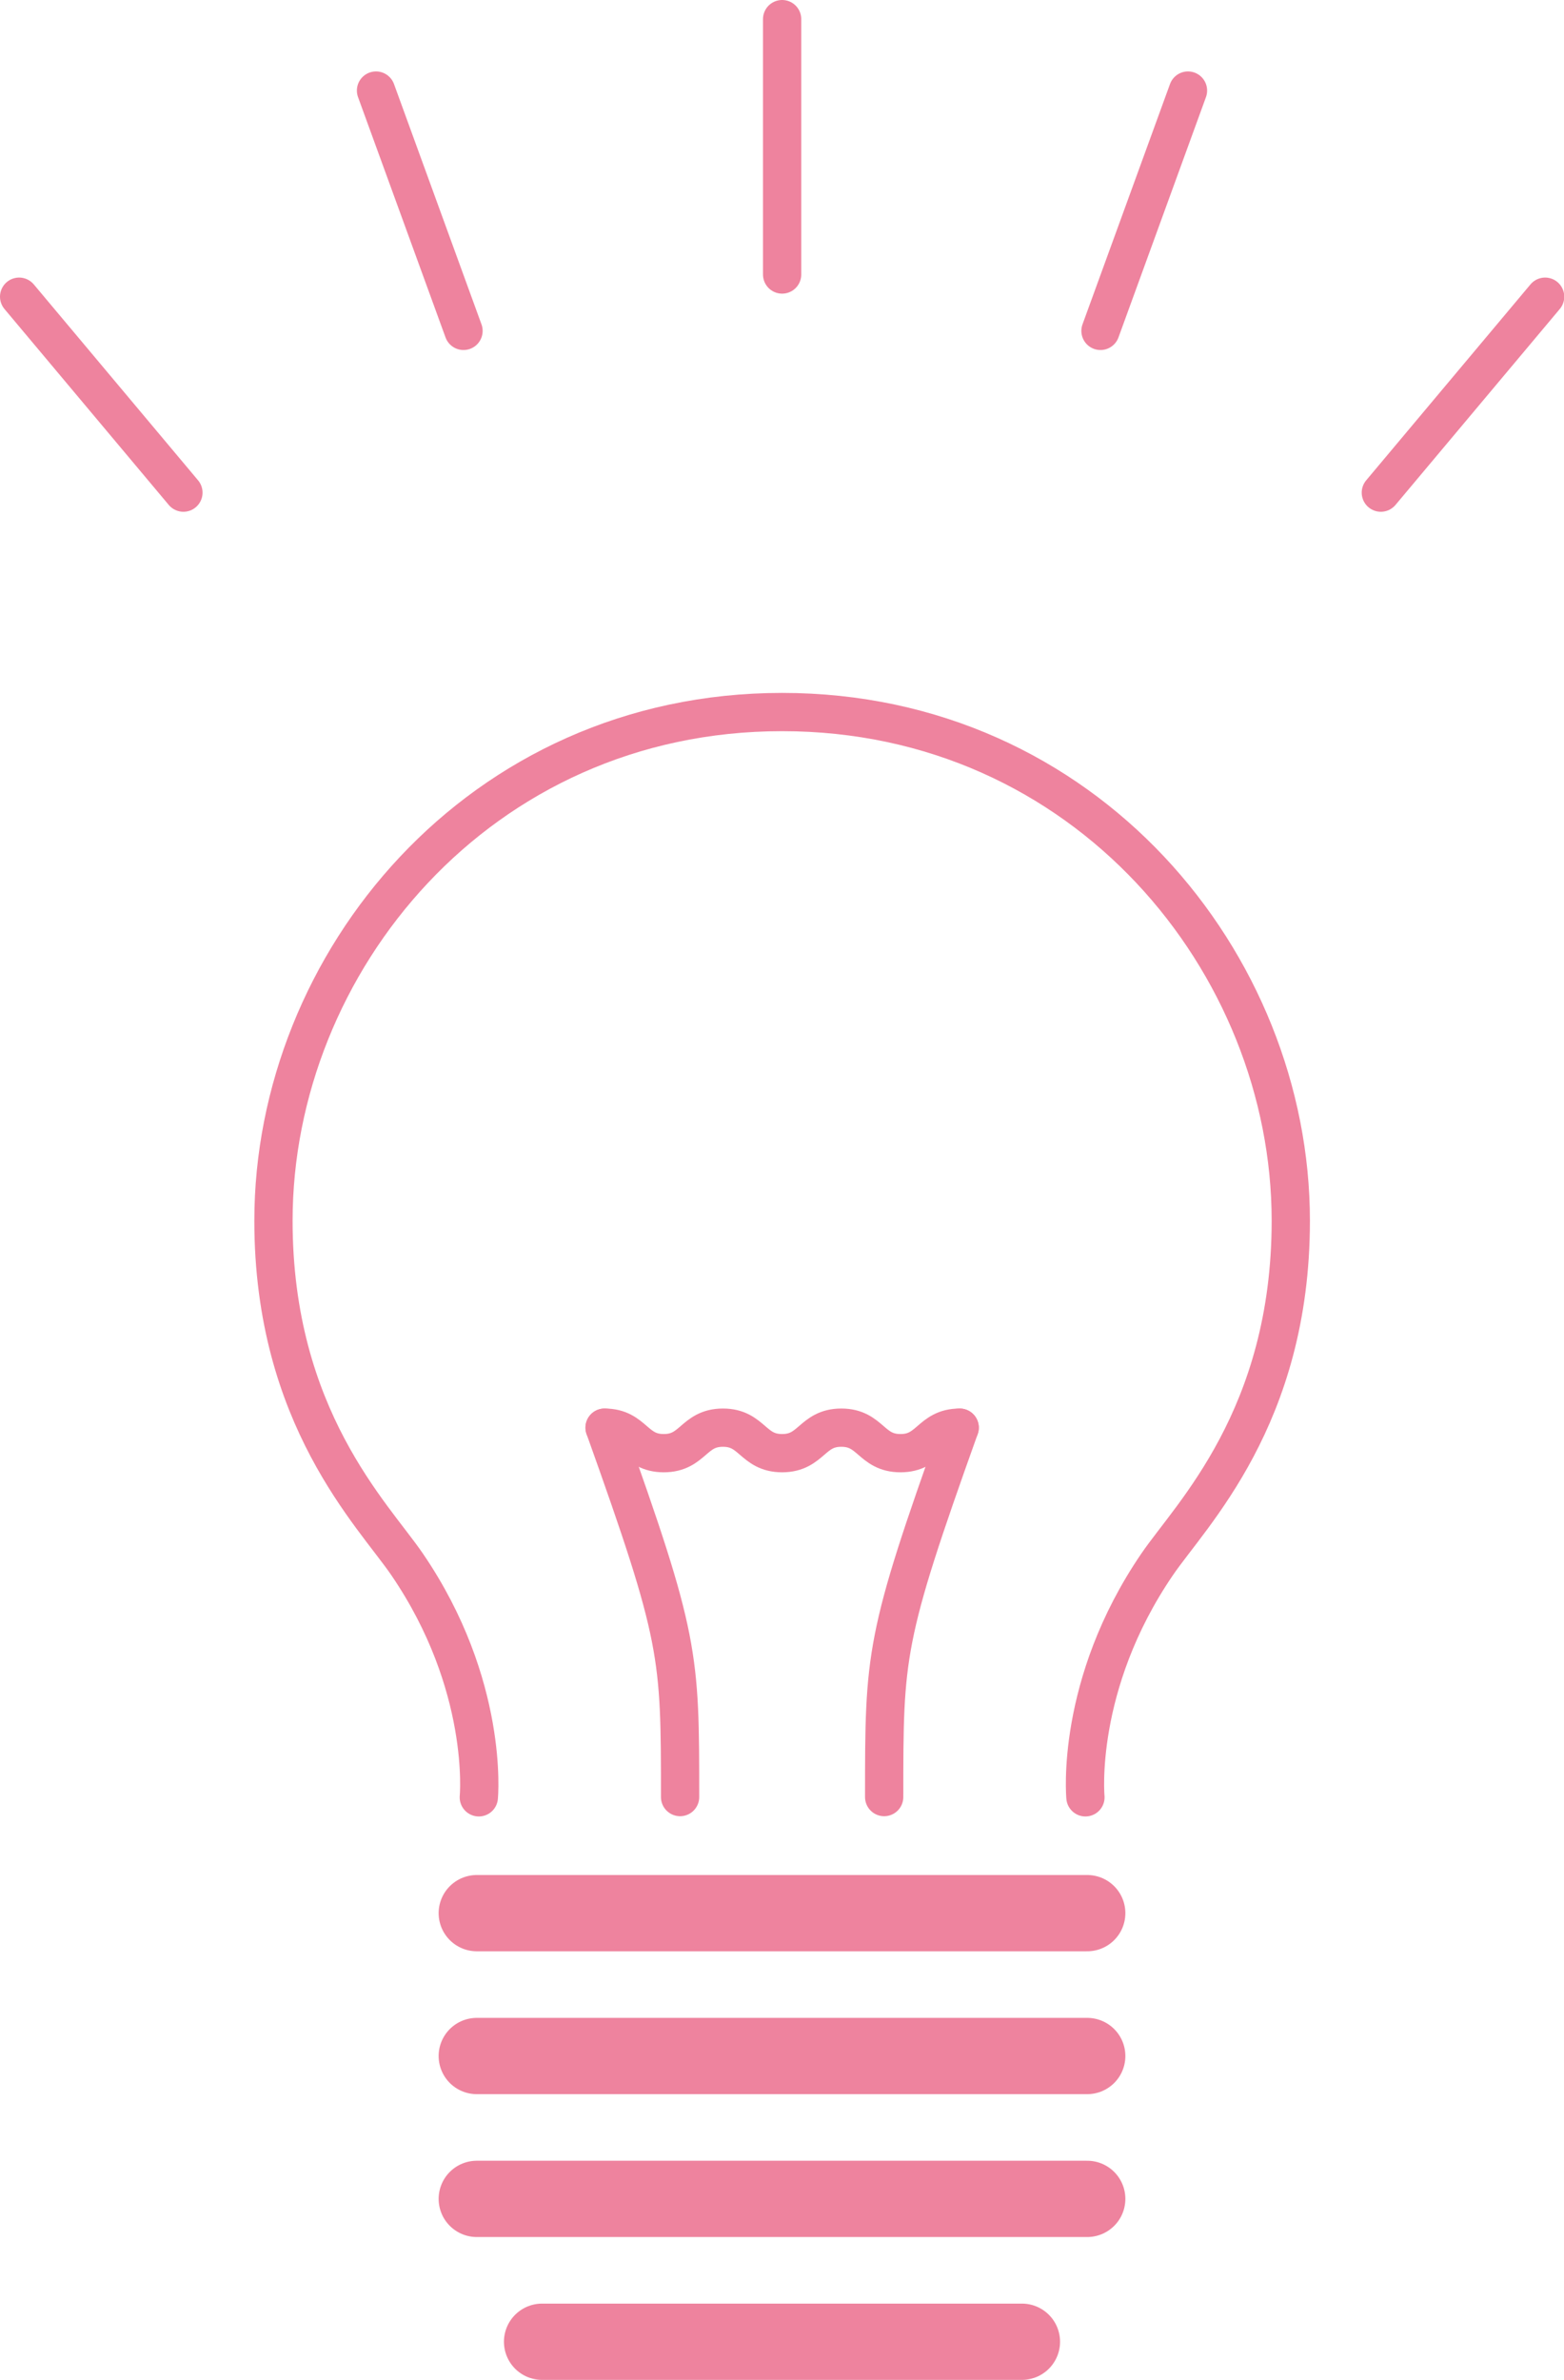 <?xml version="1.0" encoding="UTF-8"?><svg xmlns="http://www.w3.org/2000/svg" viewBox="0 0 61.31 93.28"><defs><style>.d{stroke-width:1.5px;}.d,.e{fill:none;stroke:#ee839e;stroke-linecap:round;stroke-linejoin:round;}.e{stroke-width:2.99px;}</style></defs><g id="a"/><g id="b"><g id="c"><g><g><line class="d" x1="30.66" y1=".75" x2="30.66" y2="10.76"/><line class="d" x1="46.57" y1="3.55" x2="43.14" y2="12.97"/><line class="d" x1="60.57" y1="11.63" x2="54.13" y2="19.31"/><line class="d" x1="14.74" y1="3.55" x2="18.17" y2="12.97"/><line class="d" x1=".75" y1="11.63" x2="7.19" y2="19.31"/></g><g><path class="d" d="M42.55,70.45s-.42-4.4,2.81-9.13c1.32-1.94,5.24-5.76,5.24-13.47,0-10.1-8.05-19.94-19.94-19.94s-19.94,9.84-19.94,19.94c0,7.71,3.92,11.53,5.24,13.47,3.23,4.73,2.81,9.13,2.81,9.13"/><line class="e" x1="18.69" y1="74.99" x2="42.62" y2="74.99"/><line class="e" x1="18.69" y1="80.59" x2="42.62" y2="80.59"/><line class="e" x1="18.69" y1="86.19" x2="42.62" y2="86.19"/><line class="e" x1="21.25" y1="91.79" x2="40.06" y2="91.79"/><g><path class="d" d="M23.7,55.96c2.96,8.28,2.96,8.87,2.96,14.48"/><path class="d" d="M37.62,55.96c-2.96,8.28-2.96,8.87-2.96,14.48"/></g><path class="d" d="M23.7,55.96c1.16,0,1.16,1,2.32,1s1.16-1,2.32-1,1.16,1,2.32,1,1.16-1,2.32-1,1.16,1,2.32,1,1.16-1,2.32-1"/></g></g></g></g></svg>
